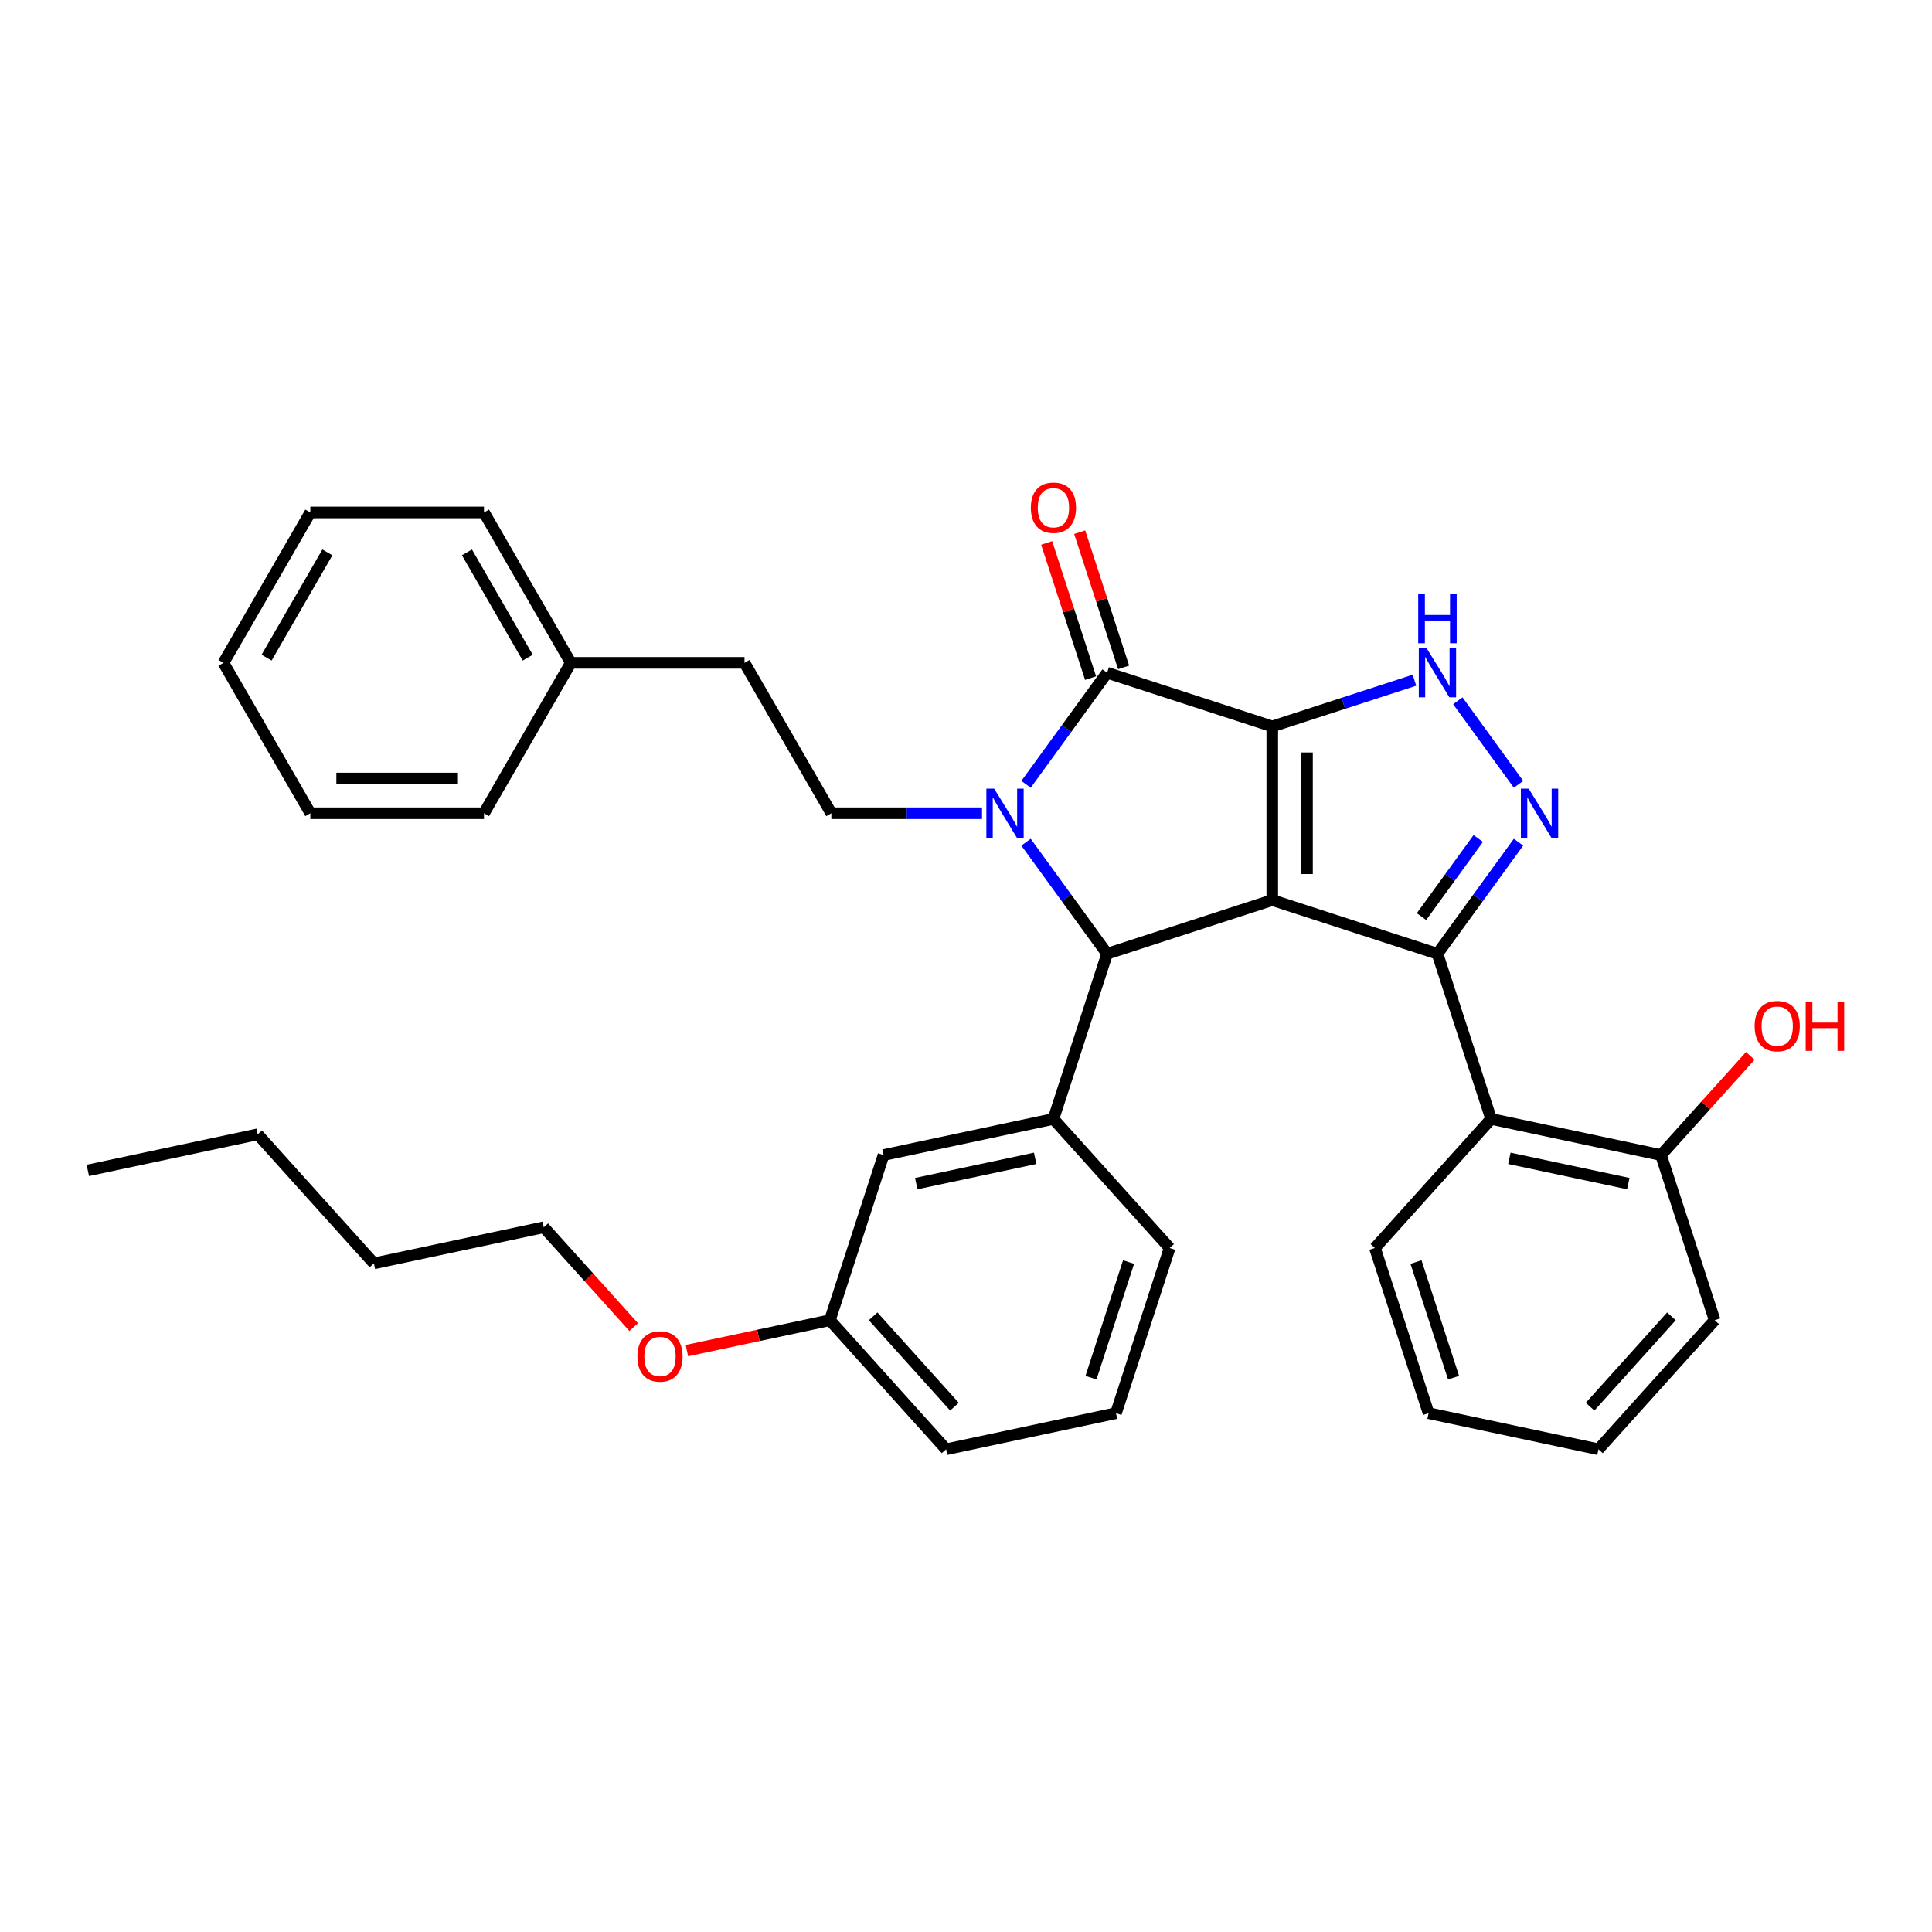 <?xml version='1.0' encoding='iso-8859-1'?>
<svg version='1.1' baseProfile='full'
              xmlns='http://www.w3.org/2000/svg'
                      xmlns:rdkit='http://www.rdkit.org/xml'
                      xmlns:xlink='http://www.w3.org/1999/xlink'
                  xml:space='preserve'
width='1000px' height='1000px' viewBox='0 0 1000 1000'>
<!-- END OF HEADER -->
<rect style='opacity:1.0;fill:#FFFFFF;stroke:none' width='1000' height='1000' x='0' y='0'> </rect>
<path class='bond-0' d='M 658.528,375.995 L 658.528,465.889' style='fill:none;fill-rule:evenodd;stroke:#000000;stroke-width:6px;stroke-linecap:butt;stroke-linejoin:miter;stroke-opacity:1' />
<path class='bond-0' d='M 676.507,389.479 L 676.507,452.405' style='fill:none;fill-rule:evenodd;stroke:#000000;stroke-width:6px;stroke-linecap:butt;stroke-linejoin:miter;stroke-opacity:1' />
<path class='bond-3' d='M 658.528,375.995 L 573.034,348.216' style='fill:none;fill-rule:evenodd;stroke:#000000;stroke-width:6px;stroke-linecap:butt;stroke-linejoin:miter;stroke-opacity:1' />
<path class='bond-6' d='M 658.528,375.995 L 695.324,364.039' style='fill:none;fill-rule:evenodd;stroke:#000000;stroke-width:6px;stroke-linecap:butt;stroke-linejoin:miter;stroke-opacity:1' />
<path class='bond-6' d='M 695.324,364.039 L 732.121,352.083' style='fill:none;fill-rule:evenodd;stroke:#0000FF;stroke-width:6px;stroke-linecap:butt;stroke-linejoin:miter;stroke-opacity:1' />
<path class='bond-2' d='M 658.528,465.889 L 744.023,493.668' style='fill:none;fill-rule:evenodd;stroke:#000000;stroke-width:6px;stroke-linecap:butt;stroke-linejoin:miter;stroke-opacity:1' />
<path class='bond-4' d='M 658.528,465.889 L 573.034,493.668' style='fill:none;fill-rule:evenodd;stroke:#000000;stroke-width:6px;stroke-linecap:butt;stroke-linejoin:miter;stroke-opacity:1' />
<path class='bond-1' d='M 531.076,405.966 L 552.055,377.091' style='fill:none;fill-rule:evenodd;stroke:#0000FF;stroke-width:6px;stroke-linecap:butt;stroke-linejoin:miter;stroke-opacity:1' />
<path class='bond-1' d='M 552.055,377.091 L 573.034,348.216' style='fill:none;fill-rule:evenodd;stroke:#000000;stroke-width:6px;stroke-linecap:butt;stroke-linejoin:miter;stroke-opacity:1' />
<path class='bond-9' d='M 508.293,420.942 L 469.297,420.942' style='fill:none;fill-rule:evenodd;stroke:#0000FF;stroke-width:6px;stroke-linecap:butt;stroke-linejoin:miter;stroke-opacity:1' />
<path class='bond-9' d='M 469.297,420.942 L 430.301,420.942' style='fill:none;fill-rule:evenodd;stroke:#000000;stroke-width:6px;stroke-linecap:butt;stroke-linejoin:miter;stroke-opacity:1' />
<path class='bond-35' d='M 531.076,435.918 L 552.055,464.793' style='fill:none;fill-rule:evenodd;stroke:#0000FF;stroke-width:6px;stroke-linecap:butt;stroke-linejoin:miter;stroke-opacity:1' />
<path class='bond-35' d='M 552.055,464.793 L 573.034,493.668' style='fill:none;fill-rule:evenodd;stroke:#000000;stroke-width:6px;stroke-linecap:butt;stroke-linejoin:miter;stroke-opacity:1' />
<path class='bond-7' d='M 744.023,493.668 L 771.801,579.162' style='fill:none;fill-rule:evenodd;stroke:#000000;stroke-width:6px;stroke-linecap:butt;stroke-linejoin:miter;stroke-opacity:1' />
<path class='bond-34' d='M 744.023,493.668 L 765.001,464.793' style='fill:none;fill-rule:evenodd;stroke:#000000;stroke-width:6px;stroke-linecap:butt;stroke-linejoin:miter;stroke-opacity:1' />
<path class='bond-34' d='M 765.001,464.793 L 785.98,435.918' style='fill:none;fill-rule:evenodd;stroke:#0000FF;stroke-width:6px;stroke-linecap:butt;stroke-linejoin:miter;stroke-opacity:1' />
<path class='bond-34' d='M 735.771,474.438 L 750.456,454.225' style='fill:none;fill-rule:evenodd;stroke:#000000;stroke-width:6px;stroke-linecap:butt;stroke-linejoin:miter;stroke-opacity:1' />
<path class='bond-34' d='M 750.456,454.225 L 765.141,434.013' style='fill:none;fill-rule:evenodd;stroke:#0000FF;stroke-width:6px;stroke-linecap:butt;stroke-linejoin:miter;stroke-opacity:1' />
<path class='bond-10' d='M 581.583,345.438 L 570.214,310.449' style='fill:none;fill-rule:evenodd;stroke:#000000;stroke-width:6px;stroke-linecap:butt;stroke-linejoin:miter;stroke-opacity:1' />
<path class='bond-10' d='M 570.214,310.449 L 558.846,275.459' style='fill:none;fill-rule:evenodd;stroke:#FF0000;stroke-width:6px;stroke-linecap:butt;stroke-linejoin:miter;stroke-opacity:1' />
<path class='bond-10' d='M 564.484,350.994 L 553.115,316.004' style='fill:none;fill-rule:evenodd;stroke:#000000;stroke-width:6px;stroke-linecap:butt;stroke-linejoin:miter;stroke-opacity:1' />
<path class='bond-10' d='M 553.115,316.004 L 541.747,281.015' style='fill:none;fill-rule:evenodd;stroke:#FF0000;stroke-width:6px;stroke-linecap:butt;stroke-linejoin:miter;stroke-opacity:1' />
<path class='bond-8' d='M 573.034,493.668 L 545.255,579.162' style='fill:none;fill-rule:evenodd;stroke:#000000;stroke-width:6px;stroke-linecap:butt;stroke-linejoin:miter;stroke-opacity:1' />
<path class='bond-5' d='M 785.98,405.966 L 754.567,362.73' style='fill:none;fill-rule:evenodd;stroke:#0000FF;stroke-width:6px;stroke-linecap:butt;stroke-linejoin:miter;stroke-opacity:1' />
<path class='bond-12' d='M 771.801,579.162 L 859.731,597.852' style='fill:none;fill-rule:evenodd;stroke:#000000;stroke-width:6px;stroke-linecap:butt;stroke-linejoin:miter;stroke-opacity:1' />
<path class='bond-12' d='M 781.253,599.552 L 842.804,612.635' style='fill:none;fill-rule:evenodd;stroke:#000000;stroke-width:6px;stroke-linecap:butt;stroke-linejoin:miter;stroke-opacity:1' />
<path class='bond-17' d='M 771.801,579.162 L 711.65,645.967' style='fill:none;fill-rule:evenodd;stroke:#000000;stroke-width:6px;stroke-linecap:butt;stroke-linejoin:miter;stroke-opacity:1' />
<path class='bond-11' d='M 545.255,579.162 L 457.325,597.852' style='fill:none;fill-rule:evenodd;stroke:#000000;stroke-width:6px;stroke-linecap:butt;stroke-linejoin:miter;stroke-opacity:1' />
<path class='bond-11' d='M 535.803,599.552 L 474.252,612.635' style='fill:none;fill-rule:evenodd;stroke:#000000;stroke-width:6px;stroke-linecap:butt;stroke-linejoin:miter;stroke-opacity:1' />
<path class='bond-15' d='M 545.255,579.162 L 605.406,645.967' style='fill:none;fill-rule:evenodd;stroke:#000000;stroke-width:6px;stroke-linecap:butt;stroke-linejoin:miter;stroke-opacity:1' />
<path class='bond-13' d='M 430.301,420.942 L 385.354,343.091' style='fill:none;fill-rule:evenodd;stroke:#000000;stroke-width:6px;stroke-linecap:butt;stroke-linejoin:miter;stroke-opacity:1' />
<path class='bond-14' d='M 457.325,597.852 L 429.546,683.347' style='fill:none;fill-rule:evenodd;stroke:#000000;stroke-width:6px;stroke-linecap:butt;stroke-linejoin:miter;stroke-opacity:1' />
<path class='bond-16' d='M 859.731,597.852 L 882.84,572.188' style='fill:none;fill-rule:evenodd;stroke:#000000;stroke-width:6px;stroke-linecap:butt;stroke-linejoin:miter;stroke-opacity:1' />
<path class='bond-16' d='M 882.84,572.188 L 905.949,546.523' style='fill:none;fill-rule:evenodd;stroke:#FF0000;stroke-width:6px;stroke-linecap:butt;stroke-linejoin:miter;stroke-opacity:1' />
<path class='bond-21' d='M 859.731,597.852 L 887.51,683.347' style='fill:none;fill-rule:evenodd;stroke:#000000;stroke-width:6px;stroke-linecap:butt;stroke-linejoin:miter;stroke-opacity:1' />
<path class='bond-18' d='M 385.354,343.091 L 295.459,343.091' style='fill:none;fill-rule:evenodd;stroke:#000000;stroke-width:6px;stroke-linecap:butt;stroke-linejoin:miter;stroke-opacity:1' />
<path class='bond-19' d='M 429.546,683.347 L 392.548,691.211' style='fill:none;fill-rule:evenodd;stroke:#000000;stroke-width:6px;stroke-linecap:butt;stroke-linejoin:miter;stroke-opacity:1' />
<path class='bond-19' d='M 392.548,691.211 L 355.55,699.075' style='fill:none;fill-rule:evenodd;stroke:#FF0000;stroke-width:6px;stroke-linecap:butt;stroke-linejoin:miter;stroke-opacity:1' />
<path class='bond-36' d='M 429.546,683.347 L 489.697,750.151' style='fill:none;fill-rule:evenodd;stroke:#000000;stroke-width:6px;stroke-linecap:butt;stroke-linejoin:miter;stroke-opacity:1' />
<path class='bond-36' d='M 451.93,681.337 L 494.035,728.101' style='fill:none;fill-rule:evenodd;stroke:#000000;stroke-width:6px;stroke-linecap:butt;stroke-linejoin:miter;stroke-opacity:1' />
<path class='bond-20' d='M 605.406,645.967 L 577.627,731.461' style='fill:none;fill-rule:evenodd;stroke:#000000;stroke-width:6px;stroke-linecap:butt;stroke-linejoin:miter;stroke-opacity:1' />
<path class='bond-20' d='M 584.14,653.235 L 564.695,713.081' style='fill:none;fill-rule:evenodd;stroke:#000000;stroke-width:6px;stroke-linecap:butt;stroke-linejoin:miter;stroke-opacity:1' />
<path class='bond-28' d='M 711.65,645.967 L 739.429,731.461' style='fill:none;fill-rule:evenodd;stroke:#000000;stroke-width:6px;stroke-linecap:butt;stroke-linejoin:miter;stroke-opacity:1' />
<path class='bond-28' d='M 732.916,653.235 L 752.361,713.081' style='fill:none;fill-rule:evenodd;stroke:#000000;stroke-width:6px;stroke-linecap:butt;stroke-linejoin:miter;stroke-opacity:1' />
<path class='bond-24' d='M 295.459,343.091 L 250.512,265.241' style='fill:none;fill-rule:evenodd;stroke:#000000;stroke-width:6px;stroke-linecap:butt;stroke-linejoin:miter;stroke-opacity:1' />
<path class='bond-24' d='M 273.147,340.403 L 241.684,285.908' style='fill:none;fill-rule:evenodd;stroke:#000000;stroke-width:6px;stroke-linecap:butt;stroke-linejoin:miter;stroke-opacity:1' />
<path class='bond-25' d='M 295.459,343.091 L 250.512,420.942' style='fill:none;fill-rule:evenodd;stroke:#000000;stroke-width:6px;stroke-linecap:butt;stroke-linejoin:miter;stroke-opacity:1' />
<path class='bond-23' d='M 328.002,686.917 L 304.734,661.075' style='fill:none;fill-rule:evenodd;stroke:#FF0000;stroke-width:6px;stroke-linecap:butt;stroke-linejoin:miter;stroke-opacity:1' />
<path class='bond-23' d='M 304.734,661.075 L 281.465,635.233' style='fill:none;fill-rule:evenodd;stroke:#000000;stroke-width:6px;stroke-linecap:butt;stroke-linejoin:miter;stroke-opacity:1' />
<path class='bond-22' d='M 577.627,731.461 L 489.697,750.151' style='fill:none;fill-rule:evenodd;stroke:#000000;stroke-width:6px;stroke-linecap:butt;stroke-linejoin:miter;stroke-opacity:1' />
<path class='bond-37' d='M 887.51,683.347 L 827.359,750.151' style='fill:none;fill-rule:evenodd;stroke:#000000;stroke-width:6px;stroke-linecap:butt;stroke-linejoin:miter;stroke-opacity:1' />
<path class='bond-37' d='M 865.127,681.337 L 823.021,728.101' style='fill:none;fill-rule:evenodd;stroke:#000000;stroke-width:6px;stroke-linecap:butt;stroke-linejoin:miter;stroke-opacity:1' />
<path class='bond-26' d='M 281.465,635.233 L 193.535,653.923' style='fill:none;fill-rule:evenodd;stroke:#000000;stroke-width:6px;stroke-linecap:butt;stroke-linejoin:miter;stroke-opacity:1' />
<path class='bond-32' d='M 250.512,265.241 L 160.618,265.241' style='fill:none;fill-rule:evenodd;stroke:#000000;stroke-width:6px;stroke-linecap:butt;stroke-linejoin:miter;stroke-opacity:1' />
<path class='bond-31' d='M 250.512,420.942 L 160.618,420.942' style='fill:none;fill-rule:evenodd;stroke:#000000;stroke-width:6px;stroke-linecap:butt;stroke-linejoin:miter;stroke-opacity:1' />
<path class='bond-31' d='M 237.028,402.963 L 174.102,402.963' style='fill:none;fill-rule:evenodd;stroke:#000000;stroke-width:6px;stroke-linecap:butt;stroke-linejoin:miter;stroke-opacity:1' />
<path class='bond-27' d='M 193.535,653.923 L 133.384,587.118' style='fill:none;fill-rule:evenodd;stroke:#000000;stroke-width:6px;stroke-linecap:butt;stroke-linejoin:miter;stroke-opacity:1' />
<path class='bond-29' d='M 133.384,587.118 L 45.455,605.808' style='fill:none;fill-rule:evenodd;stroke:#000000;stroke-width:6px;stroke-linecap:butt;stroke-linejoin:miter;stroke-opacity:1' />
<path class='bond-30' d='M 739.429,731.461 L 827.359,750.151' style='fill:none;fill-rule:evenodd;stroke:#000000;stroke-width:6px;stroke-linecap:butt;stroke-linejoin:miter;stroke-opacity:1' />
<path class='bond-33' d='M 160.618,420.942 L 115.671,343.091' style='fill:none;fill-rule:evenodd;stroke:#000000;stroke-width:6px;stroke-linecap:butt;stroke-linejoin:miter;stroke-opacity:1' />
<path class='bond-38' d='M 160.618,265.241 L 115.671,343.091' style='fill:none;fill-rule:evenodd;stroke:#000000;stroke-width:6px;stroke-linecap:butt;stroke-linejoin:miter;stroke-opacity:1' />
<path class='bond-38' d='M 169.446,285.908 L 137.983,340.403' style='fill:none;fill-rule:evenodd;stroke:#000000;stroke-width:6px;stroke-linecap:butt;stroke-linejoin:miter;stroke-opacity:1' />
<path  class='atom-2' d='M 514.568 408.213
L 522.91 421.697
Q 523.737 423.027, 525.067 425.437
Q 526.398 427.846, 526.47 427.99
L 526.47 408.213
L 529.85 408.213
L 529.85 433.671
L 526.362 433.671
L 517.408 418.928
Q 516.366 417.202, 515.251 415.225
Q 514.172 413.247, 513.849 412.636
L 513.849 433.671
L 510.54 433.671
L 510.54 408.213
L 514.568 408.213
' fill='#0000FF'/>
<path  class='atom-6' d='M 791.234 408.213
L 799.576 421.697
Q 800.403 423.027, 801.733 425.437
Q 803.064 427.846, 803.136 427.99
L 803.136 408.213
L 806.516 408.213
L 806.516 433.671
L 803.028 433.671
L 794.074 418.928
Q 793.032 417.202, 791.917 415.225
Q 790.838 413.247, 790.515 412.636
L 790.515 433.671
L 787.206 433.671
L 787.206 408.213
L 791.234 408.213
' fill='#0000FF'/>
<path  class='atom-7' d='M 738.395 335.487
L 746.737 348.971
Q 747.564 350.302, 748.895 352.711
Q 750.225 355.12, 750.297 355.264
L 750.297 335.487
L 753.677 335.487
L 753.677 360.945
L 750.189 360.945
L 741.236 346.202
Q 740.193 344.476, 739.078 342.499
Q 738 340.521, 737.676 339.91
L 737.676 360.945
L 734.368 360.945
L 734.368 335.487
L 738.395 335.487
' fill='#0000FF'/>
<path  class='atom-7' d='M 734.062 307.483
L 737.514 307.483
L 737.514 318.306
L 750.531 318.306
L 750.531 307.483
L 753.983 307.483
L 753.983 332.941
L 750.531 332.941
L 750.531 321.183
L 737.514 321.183
L 737.514 332.941
L 734.062 332.941
L 734.062 307.483
' fill='#0000FF'/>
<path  class='atom-11' d='M 533.568 262.793
Q 533.568 256.681, 536.589 253.265
Q 539.609 249.849, 545.255 249.849
Q 550.9 249.849, 553.921 253.265
Q 556.941 256.681, 556.941 262.793
Q 556.941 268.978, 553.885 272.502
Q 550.828 275.99, 545.255 275.99
Q 539.645 275.99, 536.589 272.502
Q 533.568 269.014, 533.568 262.793
M 545.255 273.113
Q 549.138 273.113, 551.224 270.524
Q 553.345 267.899, 553.345 262.793
Q 553.345 257.795, 551.224 255.278
Q 549.138 252.725, 545.255 252.725
Q 541.371 252.725, 539.25 255.242
Q 537.164 257.759, 537.164 262.793
Q 537.164 267.935, 539.25 270.524
Q 541.371 273.113, 545.255 273.113
' fill='#FF0000'/>
<path  class='atom-17' d='M 908.196 531.12
Q 908.196 525.007, 911.216 521.591
Q 914.237 518.175, 919.882 518.175
Q 925.528 518.175, 928.548 521.591
Q 931.568 525.007, 931.568 531.12
Q 931.568 537.305, 928.512 540.829
Q 925.456 544.316, 919.882 544.316
Q 914.273 544.316, 911.216 540.829
Q 908.196 537.341, 908.196 531.12
M 919.882 541.44
Q 923.766 541.44, 925.851 538.851
Q 927.973 536.226, 927.973 531.12
Q 927.973 526.122, 925.851 523.605
Q 923.766 521.052, 919.882 521.052
Q 915.999 521.052, 913.877 523.569
Q 911.792 526.086, 911.792 531.12
Q 911.792 536.262, 913.877 538.851
Q 915.999 541.44, 919.882 541.44
' fill='#FF0000'/>
<path  class='atom-17' d='M 934.625 518.463
L 938.077 518.463
L 938.077 529.286
L 951.094 529.286
L 951.094 518.463
L 954.545 518.463
L 954.545 543.921
L 951.094 543.921
L 951.094 532.163
L 938.077 532.163
L 938.077 543.921
L 934.625 543.921
L 934.625 518.463
' fill='#FF0000'/>
<path  class='atom-20' d='M 329.93 702.109
Q 329.93 695.996, 332.95 692.58
Q 335.971 689.164, 341.616 689.164
Q 347.262 689.164, 350.282 692.58
Q 353.302 695.996, 353.302 702.109
Q 353.302 708.294, 350.246 711.818
Q 347.19 715.305, 341.616 715.305
Q 336.007 715.305, 332.95 711.818
Q 329.93 708.33, 329.93 702.109
M 341.616 712.429
Q 345.5 712.429, 347.585 709.84
Q 349.707 707.215, 349.707 702.109
Q 349.707 697.111, 347.585 694.594
Q 345.5 692.041, 341.616 692.041
Q 337.733 692.041, 335.611 694.558
Q 333.526 697.075, 333.526 702.109
Q 333.526 707.251, 335.611 709.84
Q 337.733 712.429, 341.616 712.429
' fill='#FF0000'/>
</svg>
